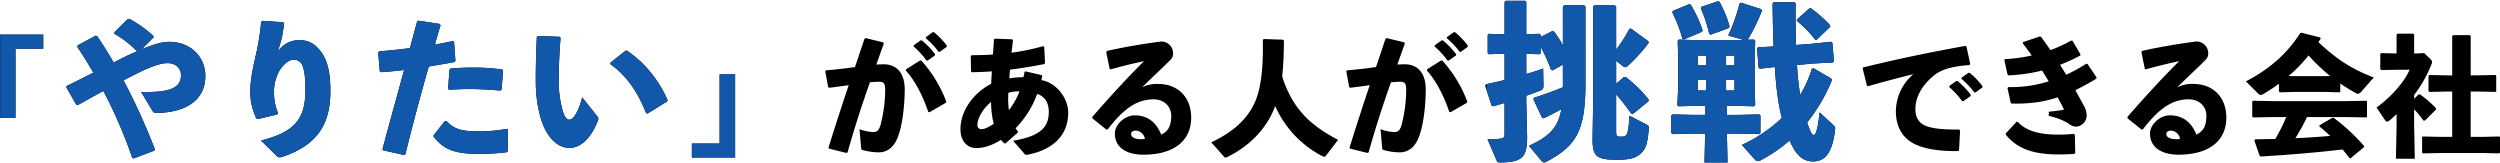 <svg xmlns="http://www.w3.org/2000/svg" width="1305.096" height="85"><defs><clipPath id="a"><path data-name="長方形 1983" transform="translate(1104 516)" fill="none" d="M0 0h182v85H0z"/></clipPath><clipPath id="b"><path data-name="長方形 1982" transform="translate(328 524)" fill="none" d="M0 0h385v77H0z"/></clipPath></defs><g data-name="グループ 26023"><path data-name="パス 54033" d="M0 18.064v43.452h8.092V25.408H22.58v-7.344zm49.92.576l-9.52 5.12.08.88c2.88 4.32 5.68 8.8 8.24 13.28-4.56 2.32-9.36 4.8-13.92 6.96l-.16.72 5.2 9.12.72.16c4.48-2.4 8.88-5.04 13.44-7.36A250.739 250.739 0 0169.04 82.4l.72.32 10.8-4.08.32-.64a335.071 335.071 0 00-16.4-36.08c3.6-1.84 7.04-3.6 10.08-5.04 5.36-2.48 9.76-3.92 12.8-3.92 4.64 0 7.12 2.88 7.12 6.32 0 7.28-7.2 9.04-20.8 8.72l5.92 9.84c.64 1.04 1.12 1.12 2.4 1.12 14-.24 25.2-6 25.2-19.28 0-9.44-7.12-17.84-18.96-17.84-3.76 0-8.64 1.52-14.32 3.92l6.16-6.16.08-.72a59.948 59.948 0 00-12.64-9.04l-.88.16-6.88 6.8-.08.8a51.139 51.139 0 0111.84 9.2c-4.16 1.68-8.16 3.76-12.16 5.84-2.72-4.64-5.52-9.2-8.56-13.68zm86.4-7.2a131.014 131.014 0 01-2.64 16.8c-1.6 7.04-3.04 13.52-3.04 19.68a31.807 31.807 0 003.2 13.92l.8.32 10.08-2.4.4-.8a28.335 28.335 0 01-2.08-9.92 22.924 22.924 0 011.68-9.76c1.52-4 5.36-8.08 8.4-8.08a4.548 4.548 0 014.8 3.2c1.12 2.56 1.52 7.2 1.52 12.16 0 14.48-4.4 22.16-23.2 26.8l8.24 8.08a2.238 2.238 0 001.52.72 7.4 7.4 0 001.52-.32c18.88-6.4 24.96-17.76 24.96-34.32 0-8.88-1.28-15.44-4.72-20.24-3.52-4.8-7.04-6.32-11.6-6.32a13.136 13.136 0 00-11.2 6.16c.88-2.96 1.52-4.72 2.08-7.04.48-2.32.8-4.16 1.28-7.84l-.56-.64-10.8-.72zM200 78.48l10.88 2.4.72-.32c4.08-16.4 8-31.04 12.24-45.84 4.48-.72 9.04-1.52 13.36-2.32l.56-.64-.72-10-.64-.32c-2.96.64-6.16 1.28-9.36 1.84.88-3.2 1.92-6.8 2.96-10.08l-.56-.72-10.96-1.68-.72.4c-1.28 4.72-2.56 9.44-3.76 13.92-4.88.64-10.08 1.2-16 1.68l-.56.64.8 9.68.64.56c4-.24 8-.64 12.08-1.12-3.6 13.12-7.2 26.08-11.28 41.28zm26.4-7.04c4.64 5.6 9.12 8.88 23.12 8.88a103.989 103.989 0 0015.12-.88l.48-.64V67.6l-.64-.32a77.656 77.656 0 01-14.56 1.28c-9.12 0-12.88-1.12-16.88-5.44l-.8.08-5.84 7.36zm8.08-24.56c3.6-.24 6.96-.4 10.24-.4 5.68 0 10.96.32 16.4.8l.72-.48.8-9.92-.56-.64a111.322 111.322 0 00-15.2-.96c-3.76 0-7.68.16-11.68.48l-.56.72-.72 9.84zm45.76-27.6c-.4 8.72-.56 16.4-.56 22.88 0 10.88 2.16 19.84 4.64 24.88 3.2 6.48 7.76 10.16 12.96 10.16 6.48 0 11.68-6 14.88-14.32a1.682 1.682 0 00-.24-2l-8-10.08c-1.84 7.36-4.56 11.68-6.72 11.68-1.76 0-2.8-2.32-3.68-5.44a57.558 57.558 0 01-1.84-15.84c0-4.64.24-12.56.96-21.44l-.56-.56-11.28-.4zm38.32 14.16c8.32 5.84 14.4 14.56 18.72 25.6l.8.24 10.16-6.32.24-.72a60.427 60.427 0 00-21.2-25.84l-.88.16-7.68 6.16zm65.2 48.816V38.8h-8.092v36.112H361.18v7.344zm99.552-62.288a40.921 40.921 0 016.668 7.072h.68l3.536-2.584.068-.68a41.141 41.141 0 00-6.732-7l-.68.068-3.468 2.516zm-6.392 4.284a42.956 42.956 0 016.732 7.344h.68l3.74-2.652.068-.68a43.608 43.608 0 00-6.936-7.208l-.68.068-3.536 2.516zm-44.2 53.312l8.976 2.244.748-.2c3.74-13.192 7.14-23.732 11.7-36.652 1.7-.136 3.264-.272 4.488-.272 2.992 0 3.468.816 3.468 4.9a75.342 75.342 0 01-2.448 17.748c-1.02 3.2-1.972 3.6-4.148 3.6a23.753 23.753 0 01-6.8-1.5l.816 9.656c.068.952.272 1.088.748 1.224a32.3 32.3 0 008.364 1.224c3.6 0 8.092-1.632 10.54-9.316 1.836-5.3 3.06-14.28 3.128-23.256.068-9.928-5.236-13.4-10.88-13.4-1.292 0-2.584.068-3.944.136q1.734-5 3.876-10.812l-.2-.748-9.18-2.244-.68.34c-1.776 5.24-3.34 10.064-4.972 14.764-4.692.68-9.724 1.292-15.1 1.7l-.408.476 1.5 8.228.544.408c3.4-.408 7.072-.884 10.2-1.36-3.468 10.4-6.868 20.74-10.54 32.572zm40.188-40.732c5.168 5.78 9.044 13.8 11.7 21.624l.612.136 8.5-4.9.272-.68a67.247 67.247 0 00-13.06-21.412h-.68l-7.208 4.556zm52.02 38.012l6.392-5.644.136-.612a11.392 11.392 0 01-1.292-1.632A49.567 49.567 0 00541.452 49c3.672 1.292 6.052 4.216 6.052 9.452 0 7.684-4.012 12.58-18.632 15.028l6.052 6.936c.34.408.612.408 1.156.408 12.24-2.24 21.556-9.108 21.556-22.024 0-7.344-5.848-15.5-14.008-17 .136-.544.272-1.156.476-2.108l-.34-.476-8.432-1.972-.476.34a18.273 18.273 0 01-.612 2.72 44.6 44.6 0 00-7.344.612c.136-1.9.272-3.6.34-4.556 5.984-.748 11.764-1.7 17.952-2.924l.34-.612-.408-8.432-.68-.272a117.32 117.32 0 01-16.388 3.4c.272-2.176.476-4.284.748-6.392l-.34-.612-9.112-.34-.476.544c-.136 2.584-.34 5.168-.544 7.752-3.876.272-7.684.34-11.084.34l-.476.476.136 7.956.408.476c3.672-.068 7.14-.2 10.472-.476-.136 2.312-.272 4.148-.34 6.46-8.908 4.692-16.048 13.668-16.048 23.868 0 5.576 3.06 9.724 8.364 9.724 4.012 0 8.432-1.564 12.784-4.284a15.134 15.134 0 001.768 1.836zM517.38 53.22a49.971 49.971 0 001.36 11.424c-2.652 1.768-4.9 2.788-6.188 2.788-1.428 0-2.312-.68-2.312-2.176 0-3.672 3.06-8.704 7.14-12.036zm9.316 4.284a44.725 44.725 0 01-.272-9.044 16.914 16.914 0 015.78-.748 37.2 37.2 0 01-5.508 9.788zm53.108-21.284c6.256-1.768 12.24-3.2 17.408-4.284-9.044 8.976-17.612 18.36-27 29.1l.068.748 7.276 5.848.68-.068c7.212-9.312 14.216-15.704 23.944-15.704 5.644 0 9.248 3.808 9.248 8.568s-1.224 7.956-5.236 9.86c-1.836-4.76-5.712-10.064-13.8-10.064-5.508 0-10.4 5.032-10.4 9.452 0 7.752 6.8 11.084 14.824 11.084 15.708 0 25.024-7 25.024-19.38 0-10.54-6.868-17.544-17.136-17.544a16.807 16.807 0 00-8.5 1.768c5.644-5.576 9.452-9.044 14.96-14.484a4.718 4.718 0 001.216-3.536 6.131 6.131 0 00-6.256-5.916c-7.412.952-17.884 2.584-28.22 4.9l-.408.612 1.768 8.7zm17.884 36.244a9.044 9.044 0 01-2.176.2c-3.468 0-5.032-1.292-5.032-2.72 0-1.224 1.224-1.768 2.584-1.768a5.178 5.178 0 014.624 4.288zm72.08-51.748l-10.064-.34-.476.476c.272 12.648-.68 21.012-2.244 27.064-3.128 12.104-11.832 20.4-24.684 26.384l6.8 7.616a1.268 1.268 0 00.68.34 2.6 2.6 0 00.884-.272c11.832-5.784 20.876-15.164 25.024-26.656a53.977 53.977 0 0024.616 26.18 2.543 2.543 0 001.02.34.94.94 0 00.748-.408l6.46-8.432c-14.352-7.48-23.868-16.252-29.172-33.048a185.993 185.993 0 00.884-18.768zm85.544-.748a40.921 40.921 0 016.668 7.072h.68l3.536-2.584.068-.68a41.141 41.141 0 00-6.732-7l-.68.068-3.472 2.512zm-6.392 4.284a42.956 42.956 0 016.732 7.344h.68l3.74-2.652.068-.68a43.608 43.608 0 00-6.936-7.208l-.68.068-3.536 2.516zm-44.2 53.312l8.976 2.244.748-.2c3.736-13.196 7.136-23.736 11.696-36.656 1.7-.136 3.264-.272 4.488-.272 2.992 0 3.468.816 3.468 4.9a75.341 75.341 0 01-2.448 17.748c-1.02 3.2-1.972 3.6-4.148 3.6a23.753 23.753 0 01-6.8-1.5l.816 9.656c.068.952.272 1.088.748 1.224a32.3 32.3 0 008.364 1.224c3.6 0 8.092-1.632 10.54-9.316 1.836-5.3 3.06-14.28 3.128-23.256.068-9.928-5.236-13.4-10.88-13.4-1.292 0-2.584.068-3.944.136q1.734-5 3.876-10.812l-.2-.748-9.184-2.236-.68.34c-1.768 5.236-3.332 10.06-4.964 14.76-4.692.68-9.724 1.292-15.1 1.7l-.408.476 1.5 8.228.544.408c3.4-.408 7.072-.884 10.2-1.36-3.468 10.4-6.868 20.74-10.54 32.572zm40.188-40.732c5.168 5.78 9.044 13.8 11.7 21.624l.612.136 8.5-4.9.272-.68a67.247 67.247 0 00-13.06-21.412h-.68l-7.208 4.556zm59.356-12.488a92.62 92.62 0 015.456 12.144l.792.264 5.368-2.992v11.792c-5.456 2.288-10.56 4.048-15.048 5.456l-.352.792 4.576 9.768.792.176c3.7-1.76 6.6-3.256 9.24-4.752-1.672 9.592-6.248 14.256-16.9 19.1l6.336 7.656A2.127 2.127 0 00806.2 84.8a3.649 3.649 0 001.056-.352c15.576-8.272 20.416-16.1 20.416-40.832V3.4l-.7-.616h-10.476l-.616.7v20.24a47.015 47.015 0 00-4.664-7.3l-.88-.176-6.072 3.08V18.1l-.528-.44-6.952.176V1.024l-.7-.616h-10.036l-.616.7V17.92l-8.272-.264-.528.528v9.592l.616.528 8.184-.264v13.728c-3.168.792-6.424 1.5-9.68 2.2l-.44.792 3.344 10.3.792.44c1.936-.528 3.96-1.144 5.984-1.76v15.84c0 2.112-.528 2.64-2.288 2.816a43.832 43.832 0 01-6.6.352l4.752 11c.352.88.616 1.056 1.584 1.056 11.88 0 14.344-2.9 14.344-13.288l-.44-19.184v-2.376c2.728-.968 5.28-1.848 7.216-2.64 1.408-.528 1.76-1.144 1.76-2.728l-.176-8.8c-2.64.968-5.544 1.936-8.8 2.816V28.128l6.952.176.528-.44zM843.688 3.4l-.7-.616h-10.74l-.616.7V56.2l-.264 16.28c0 9.152 1.936 10.912 12.848 10.912 7.656 0 10.384-1.232 12.848-3.784 2.288-2.288 3.08-5.28 3.7-12.672.088-1.056-.176-1.408-1.232-1.936l-8.888-4.576c-.616 10.824-1.5 10.912-4.488 10.912-2.112 0-2.464-.264-2.464-2.9V49.248a114.98 114.98 0 017.92 10.12l.88.088 8.1-6.6.088-.88a71.217 71.217 0 00-11.88-11.7l-1.056-.088-4.048 3.52V31.736l3.52 2.816a2.34 2.34 0 001.232.528 1.892 1.892 0 001.144-.528 88.011 88.011 0 0011-12.056v-.88l-9.152-6.688-.88.176a67.006 67.006 0 01-6.864 10.736zm57.728 51.832h4.048l10.208.264.616-.7-.264-9.416V29.888l.264-8.624-.616-.616-3.432.088c.176-.088.264-.264.44-.528A103.134 103.134 0 00919.808 5.6l-.352-.792-10.648-3.432-.7.528a93.9 93.9 0 01-5.9 16.632l8.008 2.288-4.752.176h-18.832l-10.208-.352-.616.616.264 8.624v15.488l-.44 9.5.528.616 10.472-.264h3.608v4.752h-6.336l-10.824-.26-.616.528V69.4l.7.616 10.736-.264h6.248L889.8 84.8h12.056l-.352-15.048h6.076l10.824.264.616-.616v-9.064l-.616-.616-10.824.264h-6.16zm-10.824-13.464v5.456h-4.312v-5.456zm10.472 0h4.4v5.456h-4.4zm-10.472-7.656h-4.312v-5.1h4.312zm10.472 0v-5.1h4.4v5.1zm45.76-.968l10.032-.528.524-.616-.792-9.592-.616-.616-10.032 1.056-8.36.616a559.316 559.316 0 01-.176-21.648l-.616-.616H925.88l-.528.7c.088 8.272.264 15.664.528 22.352l-8.1.44-.528.528.792 10.12.7.528 7.744-.88c.7 8.888 1.408 17.952 3.7 26.576a76.685 76.685 0 01-20.852 14.084l6.864 7.744a1.858 1.858 0 001.5.7 3.571 3.571 0 001.5-.44 80.984 80.984 0 0015.04-10.292c3.784 8.712 7.656 10.912 12.32 10.912 6.072 0 10.032-4.312 11.44-16.72.176-1.056-.176-1.5-.968-2.288l-7.128-6.6c-1.232 10.736-2.2 11.792-3.256 11.792-.7 0-1.672-1.848-3.256-6.512a89.472 89.472 0 0012.936-22.088l-.352-.88-9.328-5.368-.792.352a61.1 61.1 0 01-6.076 13.552 131.659 131.659 0 01-1.672-15.576zM888.48 16.6l.352-.792a67.811 67.811 0 00-6.16-13.288l-.792-.352-8.536 3.52-.352.792a68.489 68.489 0 015.28 13.816l.88.264zm66.968-2.64l-.088-.792a69.022 69.022 0 00-10.032-8.888l-.88.176-6.424 5.808.176.792a57.884 57.884 0 019.416 9.68l.7.088zm-52.976.7l.44-.792a57.842 57.842 0 00-5.28-12.936l-.88-.264-8.536 2.9-.352.7a71.1 71.1 0 014.4 13.464l.792.352zm115.12 30.8a42.957 42.957 0 016.732 7.344h.68l3.74-2.652.068-.68a43.607 43.607 0 00-6.936-7.208l-.68.068-3.536 2.516zm6.392-4.284a40.922 40.922 0 016.664 7.072h.68l3.536-2.584.068-.68a41.141 41.141 0 00-6.732-7l-.68.068-3.468 2.516zm-48.756 3.808c9.656-2.72 16.932-4.624 23.6-6.256a25.864 25.864 0 00-9.112 19.176c0 9.248 4.216 14.96 10.948 17.816 5.576 2.38 12.988 3.264 21.488 3.128l.544-.408.544-10.336-.476-.476c-7.072.068-12.512-.34-16.252-1.5-4.012-1.224-6.6-3.944-6.6-9.18 0-6.392 3.536-12.58 9.86-17.68 4.148-3.4 10.744-4.76 18.292-5.3l.476-.612-1.972-9.044-.612-.34c-19.176 3.468-34.34 6.6-53.312 11.22l-.272.544 2.244 8.976zm72.76 1.02l1.7 7.752.476.34c10 .136 16.728-.884 24-3.264 1.02 1.9 2.176 4.012 3.06 5.712.272.544.068.816-.408.884-2.856.408-4.964.68-7.208.884l-.136 2.108c5.508 1.428 8.7 2.856 11.016 4.556a6.31 6.31 0 003.264 1.156 5.912 5.912 0 005.576-5.712 9.958 9.958 0 00-1.292-4.9 841.468 841.468 0 00-4.624-8.432c3.128-1.564 7.412-3.808 10.88-5.984l.2-.68-4.76-7.072-.612-.068a87.491 87.491 0 01-10.472 5.712c-1.428-2.312-2.244-3.536-3.2-5.168a103.588 103.588 0 0010.54-4.828l.068-.68-4.136-7.06-.68-.068a77.083 77.083 0 01-10.812 4.964c-1.632-2.312-3.2-4.624-4.9-6.868l-.68-.272-8.768 2.992-.068.68c1.7 2.244 3.264 4.284 4.624 6.256a76.634 76.634 0 01-14.008 1.9l-.272.544 1.632 7.48.544.476a85.831 85.831 0 0017.476-2.516c1.224 1.9 2.38 3.74 3.468 5.644a65.6 65.6 0 01-21.08 2.992zm-.884 24.276c5.376 6.672 13.124 10.344 27.404 10.344 2.652 0 4.964-.068 8.3-.272l.544-.476-.2-9.452-.544-.544a76.29 76.29 0 01-7.752.408c-8.772 0-16.728-1.36-21.488-6.664l-.612-.068-5.644 6.052zm73.1-34.068c6.256-1.768 12.24-3.2 17.408-4.284-9.044 8.976-17.612 18.36-27 29.1l.068.748 7.276 5.848.68-.068c7.208-9.316 14.212-15.708 23.936-15.708 5.644 0 9.248 3.808 9.248 8.568s-1.224 7.956-5.236 9.86c-1.836-4.76-5.712-10.064-13.8-10.064-5.508 0-10.4 5.032-10.4 9.452 0 7.752 6.8 11.084 14.824 11.084 15.708 0 25.024-7 25.024-19.38 0-10.54-6.868-17.544-17.136-17.544a16.807 16.807 0 00-8.5 1.768c5.644-5.576 9.452-9.044 14.96-14.484a4.719 4.719 0 001.224-3.536 6.131 6.131 0 00-6.256-5.916c-7.412.952-17.884 2.584-28.22 4.9l-.408.612 1.768 8.7zm17.884 36.252a9.044 9.044 0 01-2.176.2c-3.468 0-5.032-1.292-5.032-2.72 0-1.224 1.224-1.768 2.584-1.768a5.178 5.178 0 014.624 4.288zm83.64-28.832q3.774 2.55 7.956 4.9a2.373 2.373 0 001.224.408c.544 0 1.156-.34 1.9-1.224l6.392-7.276c-13.192-4.964-21.012-11.084-28.9-18.428.34-.612.748-1.156 1.156-1.768l-.2-.68-9.724-2.448-.748.2c-7.072 11.016-16.388 18.972-28.356 25.16l6.664 6.6a1.449 1.449 0 001.088.476 3.488 3.488 0 001.632-.612c2.788-1.7 5.44-3.4 7.888-5.236v4.08l.476.408 7.548-.2h15.98l7.616.2.408-.34zm-8.024-3.876h-15.98l-2.992-.068a73.982 73.982 0 0010.4-10.744 105.4 105.4 0 0011.288 10.744zm10.54 21.352l11.016.2.408-.34v-8.024l-.408-.34-11.016.2h-37.064l-11.016-.2-.408.408V60.9l.476.408 10.948-.2h6.324a89.528 89.528 0 01-5.712 11.424c-3.264.068-6.664.136-10.472.2l-.476.612 2.788 8.024.612.34c16.048-1.02 27.88-1.972 42.7-3.672 1.224 1.428 2.38 2.924 3.536 4.488l.68.068 6.936-5.78.068-.544a100.514 100.514 0 00-15.98-14.824l-.612.068-6.664 3.876-.128.612c1.972 1.564 3.808 3.2 5.644 4.964-6.052.476-12.1.952-18.156 1.156a96.177 96.177 0 006.052-11.016zm36.04-9.52v-2.04a65.687 65.687 0 009.112-16.184 2.4 2.4 0 00.2-.952 1.86 1.86 0 00-.476-1.224l-3.6-3.468-4.148.2h-1.092v-9.792l-.408-.544h-8.3l-.476.476v9.86l-8.092-.2-.408.408v7.888l.408.544 8.3-.136h6.6c-2.992 7-10.4 14.756-17.272 19.72l4.556 6.732a1.183 1.183 0 00.952.612 2.174 2.174 0 001.156-.544 44.025 44.025 0 003.808-3.4v6.6l-.34 16.728h9.86l-.344-16.732v-9.112a50 50 0 014.76 5.848l.884.068 5.712-5.712.068-.68a50.806 50.806 0 00-8.3-7.208l-.816-.068zm29.512-12.24V18.812l-.476-.476h-8.7l-.476.544v20.468h-2.992l-8.976-.2-.408.408v8.024l.476.408 8.908-.2h2.992v23.656h-6.324l-8.976-.2-.408.34v8.088l.476.408 8.908-.2h22.576l8.228.2.476-.476V71.58l-.408-.34-8.3.2h-6.6V47.78h3.944l8.976.2.408-.34v-8.16l-.408-.34-8.976.2z"/><g data-name="マスクグループ 129" clip-path="url(#a)" transform="translate(-327.92 -516)"><path data-name="パス 54034" d="M327.92 534.064v43.452h8.092v-36.108H350.5v-7.344zm49.92.576l-9.52 5.12.08.88c2.88 4.32 5.68 8.8 8.24 13.28-4.56 2.32-9.36 4.8-13.92 6.96l-.16.72 5.2 9.12.72.16c4.48-2.4 8.88-5.04 13.44-7.36a250.739 250.739 0 0115.04 34.88l.72.32 10.8-4.08.32-.64a335.071 335.071 0 00-16.4-36.08c3.6-1.84 7.04-3.6 10.08-5.04 5.36-2.48 9.76-3.92 12.8-3.92 4.64 0 7.12 2.88 7.12 6.32 0 7.28-7.2 9.04-20.8 8.72l5.92 9.84c.64 1.04 1.12 1.12 2.4 1.12 14-.24 25.2-6 25.2-19.28 0-9.44-7.12-17.84-18.96-17.84-3.76 0-8.64 1.52-14.32 3.92l6.16-6.16.08-.72a59.948 59.948 0 00-12.64-9.04l-.88.16-6.88 6.8-.08.8a51.139 51.139 0 0111.84 9.2c-4.16 1.68-8.16 3.76-12.16 5.84-2.72-4.64-5.52-9.2-8.56-13.68zm86.4-7.2a131.014 131.014 0 01-2.64 16.8c-1.6 7.04-3.04 13.52-3.04 19.68a31.807 31.807 0 003.2 13.92l.8.32 10.08-2.4.4-.8a28.335 28.335 0 01-2.08-9.92 22.924 22.924 0 011.68-9.76c1.52-4 5.36-8.08 8.4-8.08a4.548 4.548 0 014.8 3.2c1.12 2.56 1.52 7.2 1.52 12.16 0 14.48-4.4 22.16-23.2 26.8l8.24 8.08a2.238 2.238 0 001.52.72 7.4 7.4 0 001.52-.32c18.88-6.4 24.96-17.76 24.96-34.32 0-8.88-1.28-15.44-4.72-20.24-3.52-4.8-7.04-6.32-11.6-6.32a13.136 13.136 0 00-11.2 6.16c.88-2.96 1.52-4.72 2.08-7.04.48-2.32.8-4.16 1.28-7.84l-.56-.64-10.8-.72zm63.68 67.04l10.88 2.4.72-.32c4.08-16.4 8-31.04 12.24-45.84 4.48-.72 9.04-1.52 13.36-2.32l.56-.64-.72-10-.64-.32c-2.96.64-6.16 1.28-9.36 1.84.88-3.2 1.92-6.8 2.96-10.08l-.56-.72-10.96-1.68-.72.4c-1.28 4.72-2.56 9.44-3.76 13.92-4.88.64-10.08 1.2-16 1.68l-.56.64.8 9.68.64.56c4-.24 8-.64 12.08-1.12-3.6 13.12-7.2 26.08-11.28 41.28zm26.4-7.04c4.64 5.6 9.12 8.88 23.12 8.88a103.989 103.989 0 0015.12-.88l.48-.64v-11.2l-.64-.32a77.656 77.656 0 01-14.56 1.28c-9.12 0-12.88-1.12-16.88-5.44l-.8.08-5.84 7.36zm8.08-24.56c3.6-.24 6.96-.4 10.24-.4 5.68 0 10.96.32 16.4.8l.72-.48.8-9.92-.56-.64a111.322 111.322 0 00-15.2-.96c-3.76 0-7.68.16-11.68.48l-.56.72-.72 9.84zm45.76-27.6c-.4 8.72-.56 16.4-.56 22.88 0 10.88 2.16 19.84 4.64 24.88 3.2 6.48 7.76 10.16 12.96 10.16 6.48 0 11.68-6 14.88-14.32a1.682 1.682 0 00-.24-2l-8-10.08c-1.84 7.36-4.56 11.68-6.72 11.68-1.76 0-2.8-2.32-3.68-5.44a57.558 57.558 0 01-1.84-15.84c0-4.64.24-12.56.96-21.44l-.56-.56-11.28-.4zm38.32 14.16c8.32 5.84 14.4 14.56 18.72 25.6l.8.24 10.16-6.32.24-.72a60.427 60.427 0 00-21.2-25.84l-.88.16-7.68 6.16zm65.2 48.816V554.8h-8.092v36.112H689.1v7.344zm99.552-62.288a40.921 40.921 0 016.668 7.072h.68l3.536-2.584.068-.68a41.141 41.141 0 00-6.732-7l-.68.068-3.468 2.516zm-6.392 4.284a42.956 42.956 0 016.732 7.344h.68l3.74-2.652.068-.68a43.608 43.608 0 00-6.936-7.208l-.68.068-3.536 2.516zm-44.2 53.312l8.976 2.244.748-.2c3.74-13.192 7.14-23.732 11.7-36.652 1.7-.136 3.264-.272 4.488-.272 2.992 0 3.468.816 3.468 4.9a75.342 75.342 0 01-2.448 17.748c-1.02 3.2-1.972 3.6-4.148 3.6a23.753 23.753 0 01-6.8-1.5l.816 9.656c.068.952.272 1.088.748 1.224a32.3 32.3 0 008.364 1.224c3.6 0 8.092-1.632 10.54-9.316 1.836-5.3 3.06-14.28 3.128-23.256.068-9.928-5.236-13.4-10.88-13.4-1.292 0-2.584.068-3.944.136q1.734-5 3.876-10.812l-.2-.748-9.18-2.244-.68.34c-1.776 5.24-3.34 10.064-4.972 14.764-4.692.68-9.724 1.292-15.1 1.7l-.408.476 1.5 8.228.544.408c3.4-.408 7.072-.884 10.2-1.36-3.468 10.4-6.868 20.74-10.54 32.572zm40.188-40.732c5.168 5.78 9.044 13.8 11.7 21.624l.612.136 8.5-4.9.272-.68a67.247 67.247 0 00-13.06-21.412h-.68l-7.208 4.556zm52.02 38.012l6.392-5.644.136-.612a11.392 11.392 0 01-1.292-1.632A49.567 49.567 0 00869.372 565c3.672 1.292 6.052 4.216 6.052 9.452 0 7.684-4.012 12.58-18.632 15.028l6.052 6.936c.34.408.612.408 1.156.408 12.24-2.24 21.556-9.108 21.556-22.024 0-7.344-5.848-15.5-14.008-17 .136-.544.272-1.156.476-2.108l-.34-.476-8.432-1.972-.476.34a18.273 18.273 0 01-.612 2.72 44.6 44.6 0 00-7.344.612c.136-1.9.272-3.6.34-4.556 5.984-.748 11.764-1.7 17.952-2.924l.34-.612-.408-8.432-.68-.272a117.32 117.32 0 01-16.388 3.4c.272-2.176.476-4.284.748-6.392l-.34-.612-9.112-.34-.476.544c-.136 2.584-.34 5.168-.544 7.752-3.876.272-7.684.34-11.084.34l-.476.476.136 7.956.408.476c3.672-.068 7.14-.2 10.472-.476-.136 2.312-.272 4.148-.34 6.46-8.908 4.692-16.048 13.668-16.048 23.868 0 5.576 3.06 9.724 8.364 9.724 4.012 0 8.432-1.564 12.784-4.284a15.134 15.134 0 001.768 1.836zM845.3 569.22a49.971 49.971 0 001.36 11.424c-2.652 1.768-4.9 2.788-6.188 2.788-1.428 0-2.312-.68-2.312-2.176 0-3.672 3.06-8.704 7.14-12.036zm9.316 4.284a44.725 44.725 0 01-.272-9.044 16.914 16.914 0 015.78-.748 37.2 37.2 0 01-5.508 9.788zm53.108-21.284c6.256-1.768 12.24-3.2 17.408-4.284-9.044 8.976-17.612 18.36-27 29.1l.068.748 7.276 5.848.68-.068c7.212-9.312 14.216-15.704 23.944-15.704 5.644 0 9.248 3.808 9.248 8.568s-1.224 7.956-5.236 9.86c-1.836-4.76-5.712-10.064-13.8-10.064-5.508 0-10.4 5.032-10.4 9.452 0 7.752 6.8 11.084 14.824 11.084 15.708 0 25.024-7 25.024-19.38 0-10.54-6.868-17.544-17.136-17.544a16.807 16.807 0 00-8.5 1.768c5.644-5.576 9.452-9.044 14.96-14.484a4.718 4.718 0 001.216-3.536 6.131 6.131 0 00-6.256-5.916c-7.412.952-17.884 2.584-28.22 4.9l-.408.612 1.768 8.7zm17.884 36.244a9.044 9.044 0 01-2.176.2c-3.468 0-5.032-1.292-5.032-2.72 0-1.224 1.224-1.768 2.584-1.768a5.178 5.178 0 014.624 4.288zm72.08-51.748l-10.064-.34-.476.476c.272 12.648-.68 21.012-2.244 27.064-3.128 12.104-11.832 20.4-24.684 26.384l6.8 7.616a1.268 1.268 0 00.68.34 2.6 2.6 0 00.884-.272c11.832-5.784 20.876-15.164 25.024-26.656a53.977 53.977 0 0024.616 26.18 2.543 2.543 0 001.02.34.94.94 0 00.748-.408l6.46-8.432c-14.352-7.48-23.868-16.252-29.172-33.048a185.993 185.993 0 00.884-18.768zm85.544-.748a40.921 40.921 0 016.668 7.072h.68l3.536-2.584.068-.68a41.141 41.141 0 00-6.732-7l-.68.068-3.472 2.512zm-6.392 4.284a42.956 42.956 0 016.732 7.344h.68l3.74-2.652.068-.68a43.608 43.608 0 00-6.936-7.208l-.68.068-3.536 2.516zm-44.2 53.312l8.976 2.244.748-.2c3.736-13.196 7.136-23.736 11.696-36.656 1.7-.136 3.264-.272 4.488-.272 2.992 0 3.468.816 3.468 4.9a75.341 75.341 0 01-2.448 17.748c-1.02 3.2-1.972 3.6-4.148 3.6a23.753 23.753 0 01-6.8-1.5l.816 9.656c.068.952.272 1.088.748 1.224a32.3 32.3 0 008.364 1.224c3.6 0 8.092-1.632 10.54-9.316 1.836-5.3 3.06-14.28 3.128-23.256.068-9.928-5.236-13.4-10.88-13.4-1.292 0-2.584.068-3.944.136q1.734-5 3.876-10.812l-.2-.748-9.184-2.236-.68.34c-1.768 5.236-3.332 10.06-4.964 14.76-4.692.68-9.724 1.292-15.1 1.7l-.408.476 1.5 8.228.544.408c3.4-.408 7.072-.884 10.2-1.36-3.468 10.4-6.868 20.74-10.54 32.572zm40.188-40.732c5.168 5.78 9.044 13.8 11.7 21.624l.612.136 8.5-4.9.272-.68a67.247 67.247 0 00-13.06-21.412h-.68l-7.208 4.556zm59.356-12.488a92.62 92.62 0 015.456 12.144l.792.264 5.368-2.992v11.792c-5.456 2.288-10.56 4.048-15.048 5.456l-.352.792 4.576 9.768.792.176c3.7-1.76 6.6-3.256 9.24-4.752-1.672 9.592-6.248 14.256-16.9 19.1l6.336 7.656a2.127 2.127 0 001.676 1.052 3.649 3.649 0 001.056-.352c15.576-8.272 20.416-16.1 20.416-40.832V519.4l-.7-.616h-10.476l-.616.7v20.24a47.015 47.015 0 00-4.664-7.3l-.88-.176-6.072 3.08V534.1l-.528-.44-6.952.176v-16.812l-.7-.616h-10.036l-.616.7v16.812l-8.272-.264-.528.528v9.592l.616.528 8.184-.264v13.728c-3.168.792-6.424 1.5-9.68 2.2l-.44.792 3.344 10.3.792.44c1.936-.528 3.96-1.144 5.984-1.76v15.84c0 2.112-.528 2.64-2.288 2.816a43.832 43.832 0 01-6.6.352l4.752 11c.352.88.616 1.056 1.584 1.056 11.88 0 14.344-2.9 14.344-13.288l-.44-19.184v-2.376c2.728-.968 5.28-1.848 7.216-2.64 1.408-.528 1.76-1.144 1.76-2.728l-.176-8.8c-2.64.968-5.544 1.936-8.8 2.816v-10.476l6.952.176.528-.44zm39.424-20.944l-.7-.616h-10.74l-.616.7V572.2l-.264 16.28c0 9.152 1.936 10.912 12.848 10.912 7.656 0 10.384-1.232 12.848-3.784 2.288-2.288 3.08-5.28 3.7-12.672.088-1.056-.176-1.408-1.232-1.936l-8.888-4.576c-.616 10.824-1.5 10.912-4.488 10.912-2.112 0-2.464-.264-2.464-2.9v-19.188a114.98 114.98 0 017.92 10.12l.88.088 8.1-6.6.088-.88a71.217 71.217 0 00-11.88-11.7l-1.056-.088-4.048 3.52v-11.972l3.52 2.816a2.34 2.34 0 001.232.528 1.892 1.892 0 001.144-.528 88.011 88.011 0 0011-12.056v-.88l-9.152-6.688-.88.176a67.006 67.006 0 01-6.864 10.736zm57.728 51.832h4.048l10.208.264.616-.7-.264-9.416v-15.492l.264-8.624-.616-.616-3.432.088c.176-.088.264-.264.44-.528a103.134 103.134 0 007.128-14.608l-.352-.792-10.648-3.432-.7.528a93.9 93.9 0 01-5.9 16.632l8.008 2.288-4.752.176h-18.832l-10.208-.352-.616.616.264 8.624v15.488l-.44 9.5.528.616 10.472-.264h3.608v4.752h-6.336l-10.824-.26-.616.528v9.152l.7.616 10.736-.264h6.248l-.348 15.048h12.056l-.352-15.048h6.076l10.824.264.616-.616v-9.064l-.616-.616-10.824.264h-6.16zm-10.824-13.464v5.456h-4.312v-5.456zm10.472 0h4.4v5.456h-4.4zm-10.472-7.656h-4.312v-5.1h4.312zm10.472 0v-5.1h4.4v5.1zm45.76-.968l10.032-.528.524-.616-.792-9.592-.616-.616-10.032 1.056-8.36.616a559.316 559.316 0 01-.176-21.648l-.616-.616H1253.8l-.528.7c.088 8.272.264 15.664.528 22.352l-8.1.44-.528.528.792 10.12.7.528 7.744-.88c.7 8.888 1.408 17.952 3.7 26.576a76.685 76.685 0 01-20.852 14.084l6.864 7.744a1.858 1.858 0 001.5.7 3.571 3.571 0 001.5-.44 80.984 80.984 0 0015.04-10.292c3.784 8.712 7.656 10.912 12.32 10.912 6.072 0 10.032-4.312 11.44-16.72.176-1.056-.176-1.5-.968-2.288l-7.128-6.6c-1.232 10.736-2.2 11.792-3.256 11.792-.7 0-1.672-1.848-3.256-6.512a89.472 89.472 0 0012.936-22.088l-.352-.88-9.328-5.368-.792.352a61.1 61.1 0 01-6.076 13.552 131.659 131.659 0 01-1.672-15.576zM1216.4 532.6l.352-.792a67.811 67.811 0 00-6.16-13.288l-.792-.352-8.536 3.52-.352.792a68.489 68.489 0 015.28 13.816l.88.264zm66.968-2.64l-.088-.792a69.022 69.022 0 00-10.032-8.888l-.88.176-6.424 5.808.176.792a57.884 57.884 0 019.416 9.68l.7.088zm-52.976.7l.44-.792a57.842 57.842 0 00-5.28-12.936l-.88-.264-8.536 2.9-.352.7a71.1 71.1 0 014.4 13.464l.792.352zm115.12 30.8a42.957 42.957 0 016.732 7.344h.68l3.74-2.652.068-.68a43.607 43.607 0 00-6.936-7.208l-.68.068-3.536 2.516zm6.392-4.284a40.922 40.922 0 016.664 7.072h.68l3.536-2.584.068-.68a41.141 41.141 0 00-6.732-7l-.68.068-3.468 2.516zm-48.756 3.808c9.656-2.72 16.932-4.624 23.6-6.256a25.864 25.864 0 00-9.112 19.176c0 9.248 4.216 14.96 10.948 17.816 5.576 2.38 12.988 3.264 21.488 3.128l.544-.408.544-10.336-.476-.476c-7.072.068-12.512-.34-16.252-1.5-4.012-1.224-6.6-3.944-6.6-9.18 0-6.392 3.536-12.58 9.86-17.68 4.148-3.4 10.744-4.76 18.292-5.3l.476-.612-1.972-9.044-.612-.34c-19.176 3.468-34.34 6.6-53.312 11.22l-.272.544 2.244 8.976zm72.76 1.02l1.7 7.752.476.34c10 .136 16.728-.884 24-3.264 1.02 1.9 2.176 4.012 3.06 5.712.272.544.068.816-.408.884-2.856.408-4.964.68-7.208.884l-.136 2.108c5.508 1.428 8.7 2.856 11.016 4.556a6.31 6.31 0 003.264 1.156 5.912 5.912 0 005.576-5.712 9.958 9.958 0 00-1.292-4.9 841.468 841.468 0 00-4.624-8.432c3.128-1.564 7.412-3.808 10.88-5.984l.2-.68-4.76-7.072-.612-.068a87.491 87.491 0 01-10.472 5.712c-1.428-2.312-2.244-3.536-3.2-5.168a103.588 103.588 0 0010.54-4.828l.068-.68-4.136-7.06-.68-.068a77.083 77.083 0 01-10.812 4.964c-1.632-2.312-3.2-4.624-4.9-6.868l-.68-.272-8.768 2.992-.068.68c1.7 2.244 3.264 4.284 4.624 6.256a76.634 76.634 0 01-14.008 1.9l-.272.544 1.632 7.48.544.476a85.831 85.831 0 0017.476-2.516c1.224 1.9 2.38 3.74 3.468 5.644a65.6 65.6 0 01-21.08 2.992zm-.884 24.276c5.376 6.672 13.124 10.344 27.404 10.344 2.652 0 4.964-.068 8.3-.272l.544-.476-.2-9.452-.544-.544a76.29 76.29 0 01-7.752.408c-8.772 0-16.728-1.36-21.488-6.664l-.612-.068-5.644 6.052zm73.1-34.068c6.256-1.768 12.24-3.2 17.408-4.284-9.044 8.976-17.612 18.36-27 29.1l.068.748 7.276 5.848.68-.068c7.208-9.316 14.212-15.708 23.936-15.708 5.644 0 9.248 3.808 9.248 8.568s-1.224 7.956-5.236 9.86c-1.836-4.76-5.712-10.064-13.8-10.064-5.508 0-10.4 5.032-10.4 9.452 0 7.752 6.8 11.084 14.824 11.084 15.708 0 25.024-7 25.024-19.38 0-10.54-6.868-17.544-17.136-17.544a16.807 16.807 0 00-8.5 1.768c5.644-5.576 9.452-9.044 14.96-14.484a4.719 4.719 0 001.224-3.536 6.131 6.131 0 00-6.256-5.916c-7.412.952-17.884 2.584-28.22 4.9l-.408.612 1.768 8.7zm17.884 36.252a9.044 9.044 0 01-2.176.2c-3.468 0-5.032-1.292-5.032-2.72 0-1.224 1.224-1.768 2.584-1.768a5.178 5.178 0 014.624 4.288zm83.64-28.832q3.774 2.55 7.956 4.9a2.373 2.373 0 001.224.408c.544 0 1.156-.34 1.9-1.224l6.392-7.276c-13.192-4.964-21.012-11.084-28.9-18.428.34-.612.748-1.156 1.156-1.768l-.2-.68-9.724-2.448-.748.2c-7.072 11.016-16.388 18.972-28.356 25.16l6.664 6.6a1.449 1.449 0 001.088.476 3.488 3.488 0 001.632-.612c2.788-1.7 5.44-3.4 7.888-5.236v4.08l.476.408 7.548-.2h15.98l7.616.2.408-.34zm-8.024-3.876h-15.98l-2.992-.068a73.982 73.982 0 0010.4-10.744 105.4 105.4 0 0011.288 10.744zm10.54 21.352l11.016.2.408-.34v-8.024l-.408-.34-11.016.2H1515.1l-11.016-.2-.408.408v7.888l.476.408 10.948-.2h6.324a89.528 89.528 0 01-5.712 11.424c-3.264.068-6.664.136-10.472.2l-.476.612 2.788 8.024.612.34c16.048-1.02 27.88-1.972 42.7-3.672 1.224 1.428 2.38 2.924 3.536 4.488l.68.068 6.936-5.78.068-.544a100.514 100.514 0 00-15.98-14.824l-.612.068-6.664 3.876-.128.612c1.972 1.564 3.808 3.2 5.644 4.964-6.052.476-12.1.952-18.156 1.156a96.177 96.177 0 006.052-11.016zm36.04-9.52v-2.04a65.687 65.687 0 009.112-16.184 2.4 2.4 0 00.2-.952 1.86 1.86 0 00-.476-1.224l-3.6-3.468-4.148.2h-1.092v-9.792l-.408-.544h-8.3l-.476.476v9.86l-8.092-.2-.408.408v7.888l.408.544 8.3-.136h6.6c-2.992 7-10.4 14.756-17.272 19.72l4.556 6.732a1.183 1.183 0 00.952.612 2.174 2.174 0 001.156-.544 44.025 44.025 0 003.808-3.4v6.6l-.34 16.728h9.86l-.344-16.732v-9.112a50 50 0 014.76 5.848l.884.068 5.712-5.712.068-.68a50.806 50.806 0 00-8.3-7.208l-.816-.068zm29.512-12.24v-20.536l-.476-.476h-8.7l-.476.544v20.468h-2.992l-8.976-.2-.408.408v8.024l.476.408 8.908-.2h2.992v23.656h-6.324l-8.976-.2-.408.34v8.088l.476.408 8.908-.2h22.576l8.228.2.476-.476v-8.024l-.408-.34-8.3.2h-6.6v-23.66h3.944l8.976.2.408-.34v-8.16l-.408-.34-8.976.2z" fill="#1157aa"/></g><g data-name="マスクグループ 128" clip-path="url(#b)" transform="translate(-327.92 -516)"><path data-name="パス 54035" d="M327.92 534.064v43.452h8.092v-36.108H350.5v-7.344zm49.92.576l-9.52 5.12.08.88c2.88 4.32 5.68 8.8 8.24 13.28-4.56 2.32-9.36 4.8-13.92 6.96l-.16.72 5.2 9.12.72.16c4.48-2.4 8.88-5.04 13.44-7.36a250.739 250.739 0 0115.04 34.88l.72.32 10.8-4.08.32-.64a335.071 335.071 0 00-16.4-36.08c3.6-1.84 7.04-3.6 10.08-5.04 5.36-2.48 9.76-3.92 12.8-3.92 4.64 0 7.12 2.88 7.12 6.32 0 7.28-7.2 9.04-20.8 8.72l5.92 9.84c.64 1.04 1.12 1.12 2.4 1.12 14-.24 25.2-6 25.2-19.28 0-9.44-7.12-17.84-18.96-17.84-3.76 0-8.64 1.52-14.32 3.92l6.16-6.16.08-.72a59.948 59.948 0 00-12.64-9.04l-.88.16-6.88 6.8-.08.8a51.139 51.139 0 0111.84 9.2c-4.16 1.68-8.16 3.76-12.16 5.84-2.72-4.64-5.52-9.2-8.56-13.68zm86.4-7.2a131.014 131.014 0 01-2.64 16.8c-1.6 7.04-3.04 13.52-3.04 19.68a31.807 31.807 0 003.2 13.92l.8.32 10.08-2.4.4-.8a28.335 28.335 0 01-2.08-9.92 22.924 22.924 0 011.68-9.76c1.52-4 5.36-8.08 8.4-8.08a4.548 4.548 0 014.8 3.2c1.12 2.56 1.52 7.2 1.52 12.16 0 14.48-4.4 22.16-23.2 26.8l8.24 8.08a2.238 2.238 0 001.52.72 7.4 7.4 0 001.52-.32c18.88-6.4 24.96-17.76 24.96-34.32 0-8.88-1.28-15.44-4.72-20.24-3.52-4.8-7.04-6.32-11.6-6.32a13.136 13.136 0 00-11.2 6.16c.88-2.96 1.52-4.72 2.08-7.04.48-2.32.8-4.16 1.28-7.84l-.56-.64-10.8-.72zm63.68 67.04l10.88 2.4.72-.32c4.08-16.4 8-31.04 12.24-45.84 4.48-.72 9.04-1.52 13.36-2.32l.56-.64-.72-10-.64-.32c-2.96.64-6.16 1.28-9.36 1.84.88-3.2 1.92-6.8 2.96-10.08l-.56-.72-10.96-1.68-.72.4c-1.28 4.72-2.56 9.44-3.76 13.92-4.88.64-10.08 1.2-16 1.68l-.56.64.8 9.68.64.56c4-.24 8-.64 12.08-1.12-3.6 13.12-7.2 26.08-11.28 41.28zm26.4-7.04c4.64 5.6 9.12 8.88 23.12 8.88a103.989 103.989 0 0015.12-.88l.48-.64v-11.2l-.64-.32a77.656 77.656 0 01-14.56 1.28c-9.12 0-12.88-1.12-16.88-5.44l-.8.08-5.84 7.36zm8.08-24.56c3.6-.24 6.96-.4 10.24-.4 5.68 0 10.96.32 16.4.8l.72-.48.8-9.92-.56-.64a111.322 111.322 0 00-15.2-.96c-3.76 0-7.68.16-11.68.48l-.56.72-.72 9.84zm45.76-27.6c-.4 8.72-.56 16.4-.56 22.88 0 10.88 2.16 19.84 4.64 24.88 3.2 6.48 7.76 10.16 12.96 10.16 6.48 0 11.68-6 14.88-14.32a1.682 1.682 0 00-.24-2l-8-10.08c-1.84 7.36-4.56 11.68-6.72 11.68-1.76 0-2.8-2.32-3.68-5.44a57.558 57.558 0 01-1.84-15.84c0-4.64.24-12.56.96-21.44l-.56-.56-11.28-.4zm38.32 14.16c8.32 5.84 14.4 14.56 18.72 25.6l.8.24 10.16-6.32.24-.72a60.427 60.427 0 00-21.2-25.84l-.88.16-7.68 6.16zm65.2 48.816V554.8h-8.092v36.112H689.1v7.344zm99.552-62.288a40.921 40.921 0 016.668 7.072h.68l3.536-2.584.068-.68a41.141 41.141 0 00-6.732-7l-.68.068-3.468 2.516zm-6.392 4.284a42.956 42.956 0 016.732 7.344h.68l3.74-2.652.068-.68a43.608 43.608 0 00-6.936-7.208l-.68.068-3.536 2.516zm-44.2 53.312l8.976 2.244.748-.2c3.74-13.192 7.14-23.732 11.7-36.652 1.7-.136 3.264-.272 4.488-.272 2.992 0 3.468.816 3.468 4.9a75.342 75.342 0 01-2.448 17.748c-1.02 3.2-1.972 3.6-4.148 3.6a23.753 23.753 0 01-6.8-1.5l.816 9.656c.068.952.272 1.088.748 1.224a32.3 32.3 0 008.364 1.224c3.6 0 8.092-1.632 10.54-9.316 1.836-5.3 3.06-14.28 3.128-23.256.068-9.928-5.236-13.4-10.88-13.4-1.292 0-2.584.068-3.944.136q1.734-5 3.876-10.812l-.2-.748-9.18-2.244-.68.34c-1.776 5.24-3.34 10.064-4.972 14.764-4.692.68-9.724 1.292-15.1 1.7l-.408.476 1.5 8.228.544.408c3.4-.408 7.072-.884 10.2-1.36-3.468 10.4-6.868 20.74-10.54 32.572zm40.188-40.732c5.168 5.78 9.044 13.8 11.7 21.624l.612.136 8.5-4.9.272-.68a67.247 67.247 0 00-13.06-21.412h-.68l-7.208 4.556zm52.02 38.012l6.392-5.644.136-.612a11.392 11.392 0 01-1.292-1.632A49.567 49.567 0 00869.372 565c3.672 1.292 6.052 4.216 6.052 9.452 0 7.684-4.012 12.58-18.632 15.028l6.052 6.936c.34.408.612.408 1.156.408 12.24-2.24 21.556-9.108 21.556-22.024 0-7.344-5.848-15.5-14.008-17 .136-.544.272-1.156.476-2.108l-.34-.476-8.432-1.972-.476.34a18.273 18.273 0 01-.612 2.72 44.6 44.6 0 00-7.344.612c.136-1.9.272-3.6.34-4.556 5.984-.748 11.764-1.7 17.952-2.924l.34-.612-.408-8.432-.68-.272a117.32 117.32 0 01-16.388 3.4c.272-2.176.476-4.284.748-6.392l-.34-.612-9.112-.34-.476.544c-.136 2.584-.34 5.168-.544 7.752-3.876.272-7.684.34-11.084.34l-.476.476.136 7.956.408.476c3.672-.068 7.14-.2 10.472-.476-.136 2.312-.272 4.148-.34 6.46-8.908 4.692-16.048 13.668-16.048 23.868 0 5.576 3.06 9.724 8.364 9.724 4.012 0 8.432-1.564 12.784-4.284a15.134 15.134 0 001.768 1.836zM845.3 569.22a49.971 49.971 0 001.36 11.424c-2.652 1.768-4.9 2.788-6.188 2.788-1.428 0-2.312-.68-2.312-2.176 0-3.672 3.06-8.704 7.14-12.036zm9.316 4.284a44.725 44.725 0 01-.272-9.044 16.914 16.914 0 015.78-.748 37.2 37.2 0 01-5.508 9.788zm53.108-21.284c6.256-1.768 12.24-3.2 17.408-4.284-9.044 8.976-17.612 18.36-27 29.1l.068.748 7.276 5.848.68-.068c7.212-9.312 14.216-15.704 23.944-15.704 5.644 0 9.248 3.808 9.248 8.568s-1.224 7.956-5.236 9.86c-1.836-4.76-5.712-10.064-13.8-10.064-5.508 0-10.4 5.032-10.4 9.452 0 7.752 6.8 11.084 14.824 11.084 15.708 0 25.024-7 25.024-19.38 0-10.54-6.868-17.544-17.136-17.544a16.807 16.807 0 00-8.5 1.768c5.644-5.576 9.452-9.044 14.96-14.484a4.718 4.718 0 001.216-3.536 6.131 6.131 0 00-6.256-5.916c-7.412.952-17.884 2.584-28.22 4.9l-.408.612 1.768 8.7zm17.884 36.244a9.044 9.044 0 01-2.176.2c-3.468 0-5.032-1.292-5.032-2.72 0-1.224 1.224-1.768 2.584-1.768a5.178 5.178 0 014.624 4.288zm72.08-51.748l-10.064-.34-.476.476c.272 12.648-.68 21.012-2.244 27.064-3.128 12.104-11.832 20.4-24.684 26.384l6.8 7.616a1.268 1.268 0 00.68.34 2.6 2.6 0 00.884-.272c11.832-5.784 20.876-15.164 25.024-26.656a53.977 53.977 0 0024.616 26.18 2.543 2.543 0 001.02.34.94.94 0 00.748-.408l6.46-8.432c-14.352-7.48-23.868-16.252-29.172-33.048a185.993 185.993 0 00.884-18.768zm85.544-.748a40.921 40.921 0 016.668 7.072h.68l3.536-2.584.068-.68a41.141 41.141 0 00-6.732-7l-.68.068-3.472 2.512zm-6.392 4.284a42.956 42.956 0 016.732 7.344h.68l3.74-2.652.068-.68a43.608 43.608 0 00-6.936-7.208l-.68.068-3.536 2.516zm-44.2 53.312l8.976 2.244.748-.2c3.736-13.196 7.136-23.736 11.696-36.656 1.7-.136 3.264-.272 4.488-.272 2.992 0 3.468.816 3.468 4.9a75.341 75.341 0 01-2.448 17.748c-1.02 3.2-1.972 3.6-4.148 3.6a23.753 23.753 0 01-6.8-1.5l.816 9.656c.068.952.272 1.088.748 1.224a32.3 32.3 0 008.364 1.224c3.6 0 8.092-1.632 10.54-9.316 1.836-5.3 3.06-14.28 3.128-23.256.068-9.928-5.236-13.4-10.88-13.4-1.292 0-2.584.068-3.944.136q1.734-5 3.876-10.812l-.2-.748-9.184-2.236-.68.34c-1.768 5.236-3.332 10.06-4.964 14.76-4.692.68-9.724 1.292-15.1 1.7l-.408.476 1.5 8.228.544.408c3.4-.408 7.072-.884 10.2-1.36-3.468 10.4-6.868 20.74-10.54 32.572zm40.188-40.732c5.168 5.78 9.044 13.8 11.7 21.624l.612.136 8.5-4.9.272-.68a67.247 67.247 0 00-13.06-21.412h-.68l-7.208 4.556zm59.356-12.488a92.62 92.62 0 015.456 12.144l.792.264 5.368-2.992v11.792c-5.456 2.288-10.56 4.048-15.048 5.456l-.352.792 4.576 9.768.792.176c3.7-1.76 6.6-3.256 9.24-4.752-1.672 9.592-6.248 14.256-16.9 19.1l6.336 7.656a2.127 2.127 0 001.676 1.052 3.649 3.649 0 001.056-.352c15.576-8.272 20.416-16.1 20.416-40.832V519.4l-.7-.616h-10.476l-.616.7v20.24a47.015 47.015 0 00-4.664-7.3l-.88-.176-6.072 3.08V534.1l-.528-.44-6.952.176v-16.812l-.7-.616h-10.036l-.616.7v16.812l-8.272-.264-.528.528v9.592l.616.528 8.184-.264v13.728c-3.168.792-6.424 1.5-9.68 2.2l-.44.792 3.344 10.3.792.44c1.936-.528 3.96-1.144 5.984-1.76v15.84c0 2.112-.528 2.64-2.288 2.816a43.832 43.832 0 01-6.6.352l4.752 11c.352.88.616 1.056 1.584 1.056 11.88 0 14.344-2.9 14.344-13.288l-.44-19.184v-2.376c2.728-.968 5.28-1.848 7.216-2.64 1.408-.528 1.76-1.144 1.76-2.728l-.176-8.8c-2.64.968-5.544 1.936-8.8 2.816v-10.476l6.952.176.528-.44zm39.424-20.944l-.7-.616h-10.74l-.616.7V572.2l-.264 16.28c0 9.152 1.936 10.912 12.848 10.912 7.656 0 10.384-1.232 12.848-3.784 2.288-2.288 3.08-5.28 3.7-12.672.088-1.056-.176-1.408-1.232-1.936l-8.888-4.576c-.616 10.824-1.5 10.912-4.488 10.912-2.112 0-2.464-.264-2.464-2.9v-19.188a114.98 114.98 0 017.92 10.12l.88.088 8.1-6.6.088-.88a71.217 71.217 0 00-11.88-11.7l-1.056-.088-4.048 3.52v-11.972l3.52 2.816a2.34 2.34 0 001.232.528 1.892 1.892 0 001.144-.528 88.011 88.011 0 0011-12.056v-.88l-9.152-6.688-.88.176a67.006 67.006 0 01-6.864 10.736zm57.728 51.832h4.048l10.208.264.616-.7-.264-9.416v-15.492l.264-8.624-.616-.616-3.432.088c.176-.088.264-.264.44-.528a103.134 103.134 0 007.128-14.608l-.352-.792-10.648-3.432-.7.528a93.9 93.9 0 01-5.9 16.632l8.008 2.288-4.752.176h-18.832l-10.208-.352-.616.616.264 8.624v15.488l-.44 9.5.528.616 10.472-.264h3.608v4.752h-6.336l-10.824-.26-.616.528v9.152l.7.616 10.736-.264h6.248l-.348 15.048h12.056l-.352-15.048h6.076l10.824.264.616-.616v-9.064l-.616-.616-10.824.264h-6.16zm-10.824-13.464v5.456h-4.312v-5.456zm10.472 0h4.4v5.456h-4.4zm-10.472-7.656h-4.312v-5.1h4.312zm10.472 0v-5.1h4.4v5.1zm45.76-.968l10.032-.528.524-.616-.792-9.592-.616-.616-10.032 1.056-8.36.616a559.316 559.316 0 01-.176-21.648l-.616-.616H1253.8l-.528.7c.088 8.272.264 15.664.528 22.352l-8.1.44-.528.528.792 10.12.7.528 7.744-.88c.7 8.888 1.408 17.952 3.7 26.576a76.685 76.685 0 01-20.852 14.084l6.864 7.744a1.858 1.858 0 001.5.7 3.571 3.571 0 001.5-.44 80.984 80.984 0 0015.04-10.292c3.784 8.712 7.656 10.912 12.32 10.912 6.072 0 10.032-4.312 11.44-16.72.176-1.056-.176-1.5-.968-2.288l-7.128-6.6c-1.232 10.736-2.2 11.792-3.256 11.792-.7 0-1.672-1.848-3.256-6.512a89.472 89.472 0 0012.936-22.088l-.352-.88-9.328-5.368-.792.352a61.1 61.1 0 01-6.076 13.552 131.659 131.659 0 01-1.672-15.576zM1216.4 532.6l.352-.792a67.811 67.811 0 00-6.16-13.288l-.792-.352-8.536 3.52-.352.792a68.489 68.489 0 015.28 13.816l.88.264zm66.968-2.64l-.088-.792a69.022 69.022 0 00-10.032-8.888l-.88.176-6.424 5.808.176.792a57.884 57.884 0 019.416 9.68l.7.088zm-52.976.7l.44-.792a57.842 57.842 0 00-5.28-12.936l-.88-.264-8.536 2.9-.352.7a71.1 71.1 0 014.4 13.464l.792.352zm115.12 30.8a42.957 42.957 0 016.732 7.344h.68l3.74-2.652.068-.68a43.607 43.607 0 00-6.936-7.208l-.68.068-3.536 2.516zm6.392-4.284a40.922 40.922 0 016.664 7.072h.68l3.536-2.584.068-.68a41.141 41.141 0 00-6.732-7l-.68.068-3.468 2.516zm-48.756 3.808c9.656-2.72 16.932-4.624 23.6-6.256a25.864 25.864 0 00-9.112 19.176c0 9.248 4.216 14.96 10.948 17.816 5.576 2.38 12.988 3.264 21.488 3.128l.544-.408.544-10.336-.476-.476c-7.072.068-12.512-.34-16.252-1.5-4.012-1.224-6.6-3.944-6.6-9.18 0-6.392 3.536-12.58 9.86-17.68 4.148-3.4 10.744-4.76 18.292-5.3l.476-.612-1.972-9.044-.612-.34c-19.176 3.468-34.34 6.6-53.312 11.22l-.272.544 2.244 8.976zm72.76 1.02l1.7 7.752.476.34c10 .136 16.728-.884 24-3.264 1.02 1.9 2.176 4.012 3.06 5.712.272.544.068.816-.408.884-2.856.408-4.964.68-7.208.884l-.136 2.108c5.508 1.428 8.7 2.856 11.016 4.556a6.31 6.31 0 003.264 1.156 5.912 5.912 0 005.576-5.712 9.958 9.958 0 00-1.292-4.9 841.468 841.468 0 00-4.624-8.432c3.128-1.564 7.412-3.808 10.88-5.984l.2-.68-4.76-7.072-.612-.068a87.491 87.491 0 01-10.472 5.712c-1.428-2.312-2.244-3.536-3.2-5.168a103.588 103.588 0 0010.54-4.828l.068-.68-4.136-7.06-.68-.068a77.083 77.083 0 01-10.812 4.964c-1.632-2.312-3.2-4.624-4.9-6.868l-.68-.272-8.768 2.992-.068.68c1.7 2.244 3.264 4.284 4.624 6.256a76.634 76.634 0 01-14.008 1.9l-.272.544 1.632 7.48.544.476a85.831 85.831 0 0017.476-2.516c1.224 1.9 2.38 3.74 3.468 5.644a65.6 65.6 0 01-21.08 2.992zm-.884 24.276c5.376 6.672 13.124 10.344 27.404 10.344 2.652 0 4.964-.068 8.3-.272l.544-.476-.2-9.452-.544-.544a76.29 76.29 0 01-7.752.408c-8.772 0-16.728-1.36-21.488-6.664l-.612-.068-5.644 6.052zm73.1-34.068c6.256-1.768 12.24-3.2 17.408-4.284-9.044 8.976-17.612 18.36-27 29.1l.068.748 7.276 5.848.68-.068c7.208-9.316 14.212-15.708 23.936-15.708 5.644 0 9.248 3.808 9.248 8.568s-1.224 7.956-5.236 9.86c-1.836-4.76-5.712-10.064-13.8-10.064-5.508 0-10.4 5.032-10.4 9.452 0 7.752 6.8 11.084 14.824 11.084 15.708 0 25.024-7 25.024-19.38 0-10.54-6.868-17.544-17.136-17.544a16.807 16.807 0 00-8.5 1.768c5.644-5.576 9.452-9.044 14.96-14.484a4.719 4.719 0 001.224-3.536 6.131 6.131 0 00-6.256-5.916c-7.412.952-17.884 2.584-28.22 4.9l-.408.612 1.768 8.7zm17.884 36.252a9.044 9.044 0 01-2.176.2c-3.468 0-5.032-1.292-5.032-2.72 0-1.224 1.224-1.768 2.584-1.768a5.178 5.178 0 014.624 4.288zm83.64-28.832q3.774 2.55 7.956 4.9a2.373 2.373 0 001.224.408c.544 0 1.156-.34 1.9-1.224l6.392-7.276c-13.192-4.964-21.012-11.084-28.9-18.428.34-.612.748-1.156 1.156-1.768l-.2-.68-9.724-2.448-.748.2c-7.072 11.016-16.388 18.972-28.356 25.16l6.664 6.6a1.449 1.449 0 001.088.476 3.488 3.488 0 001.632-.612c2.788-1.7 5.44-3.4 7.888-5.236v4.08l.476.408 7.548-.2h15.98l7.616.2.408-.34zm-8.024-3.876h-15.98l-2.992-.068a73.982 73.982 0 0010.4-10.744 105.4 105.4 0 0011.288 10.744zm10.54 21.352l11.016.2.408-.34v-8.024l-.408-.34-11.016.2H1515.1l-11.016-.2-.408.408v7.888l.476.408 10.948-.2h6.324a89.528 89.528 0 01-5.712 11.424c-3.264.068-6.664.136-10.472.2l-.476.612 2.788 8.024.612.34c16.048-1.02 27.88-1.972 42.7-3.672 1.224 1.428 2.38 2.924 3.536 4.488l.68.068 6.936-5.78.068-.544a100.514 100.514 0 00-15.98-14.824l-.612.068-6.664 3.876-.128.612c1.972 1.564 3.808 3.2 5.644 4.964-6.052.476-12.1.952-18.156 1.156a96.177 96.177 0 006.052-11.016zm36.04-9.52v-2.04a65.687 65.687 0 009.112-16.184 2.4 2.4 0 00.2-.952 1.86 1.86 0 00-.476-1.224l-3.6-3.468-4.148.2h-1.092v-9.792l-.408-.544h-8.3l-.476.476v9.86l-8.092-.2-.408.408v7.888l.408.544 8.3-.136h6.6c-2.992 7-10.4 14.756-17.272 19.72l4.556 6.732a1.183 1.183 0 00.952.612 2.174 2.174 0 001.156-.544 44.025 44.025 0 003.808-3.4v6.6l-.34 16.728h9.86l-.344-16.732v-9.112a50 50 0 014.76 5.848l.884.068 5.712-5.712.068-.68a50.806 50.806 0 00-8.3-7.208l-.816-.068zm29.512-12.24v-20.536l-.476-.476h-8.7l-.476.544v20.468h-2.992l-8.976-.2-.408.408v8.024l.476.408 8.908-.2h2.992v23.656h-6.324l-8.976-.2-.408.34v8.088l.476.408 8.908-.2h22.576l8.228.2.476-.476v-8.024l-.408-.34-8.3.2h-6.6v-23.66h3.944l8.976.2.408-.34v-8.16l-.408-.34-8.976.2z" fill="#1157aa"/></g></g></svg>